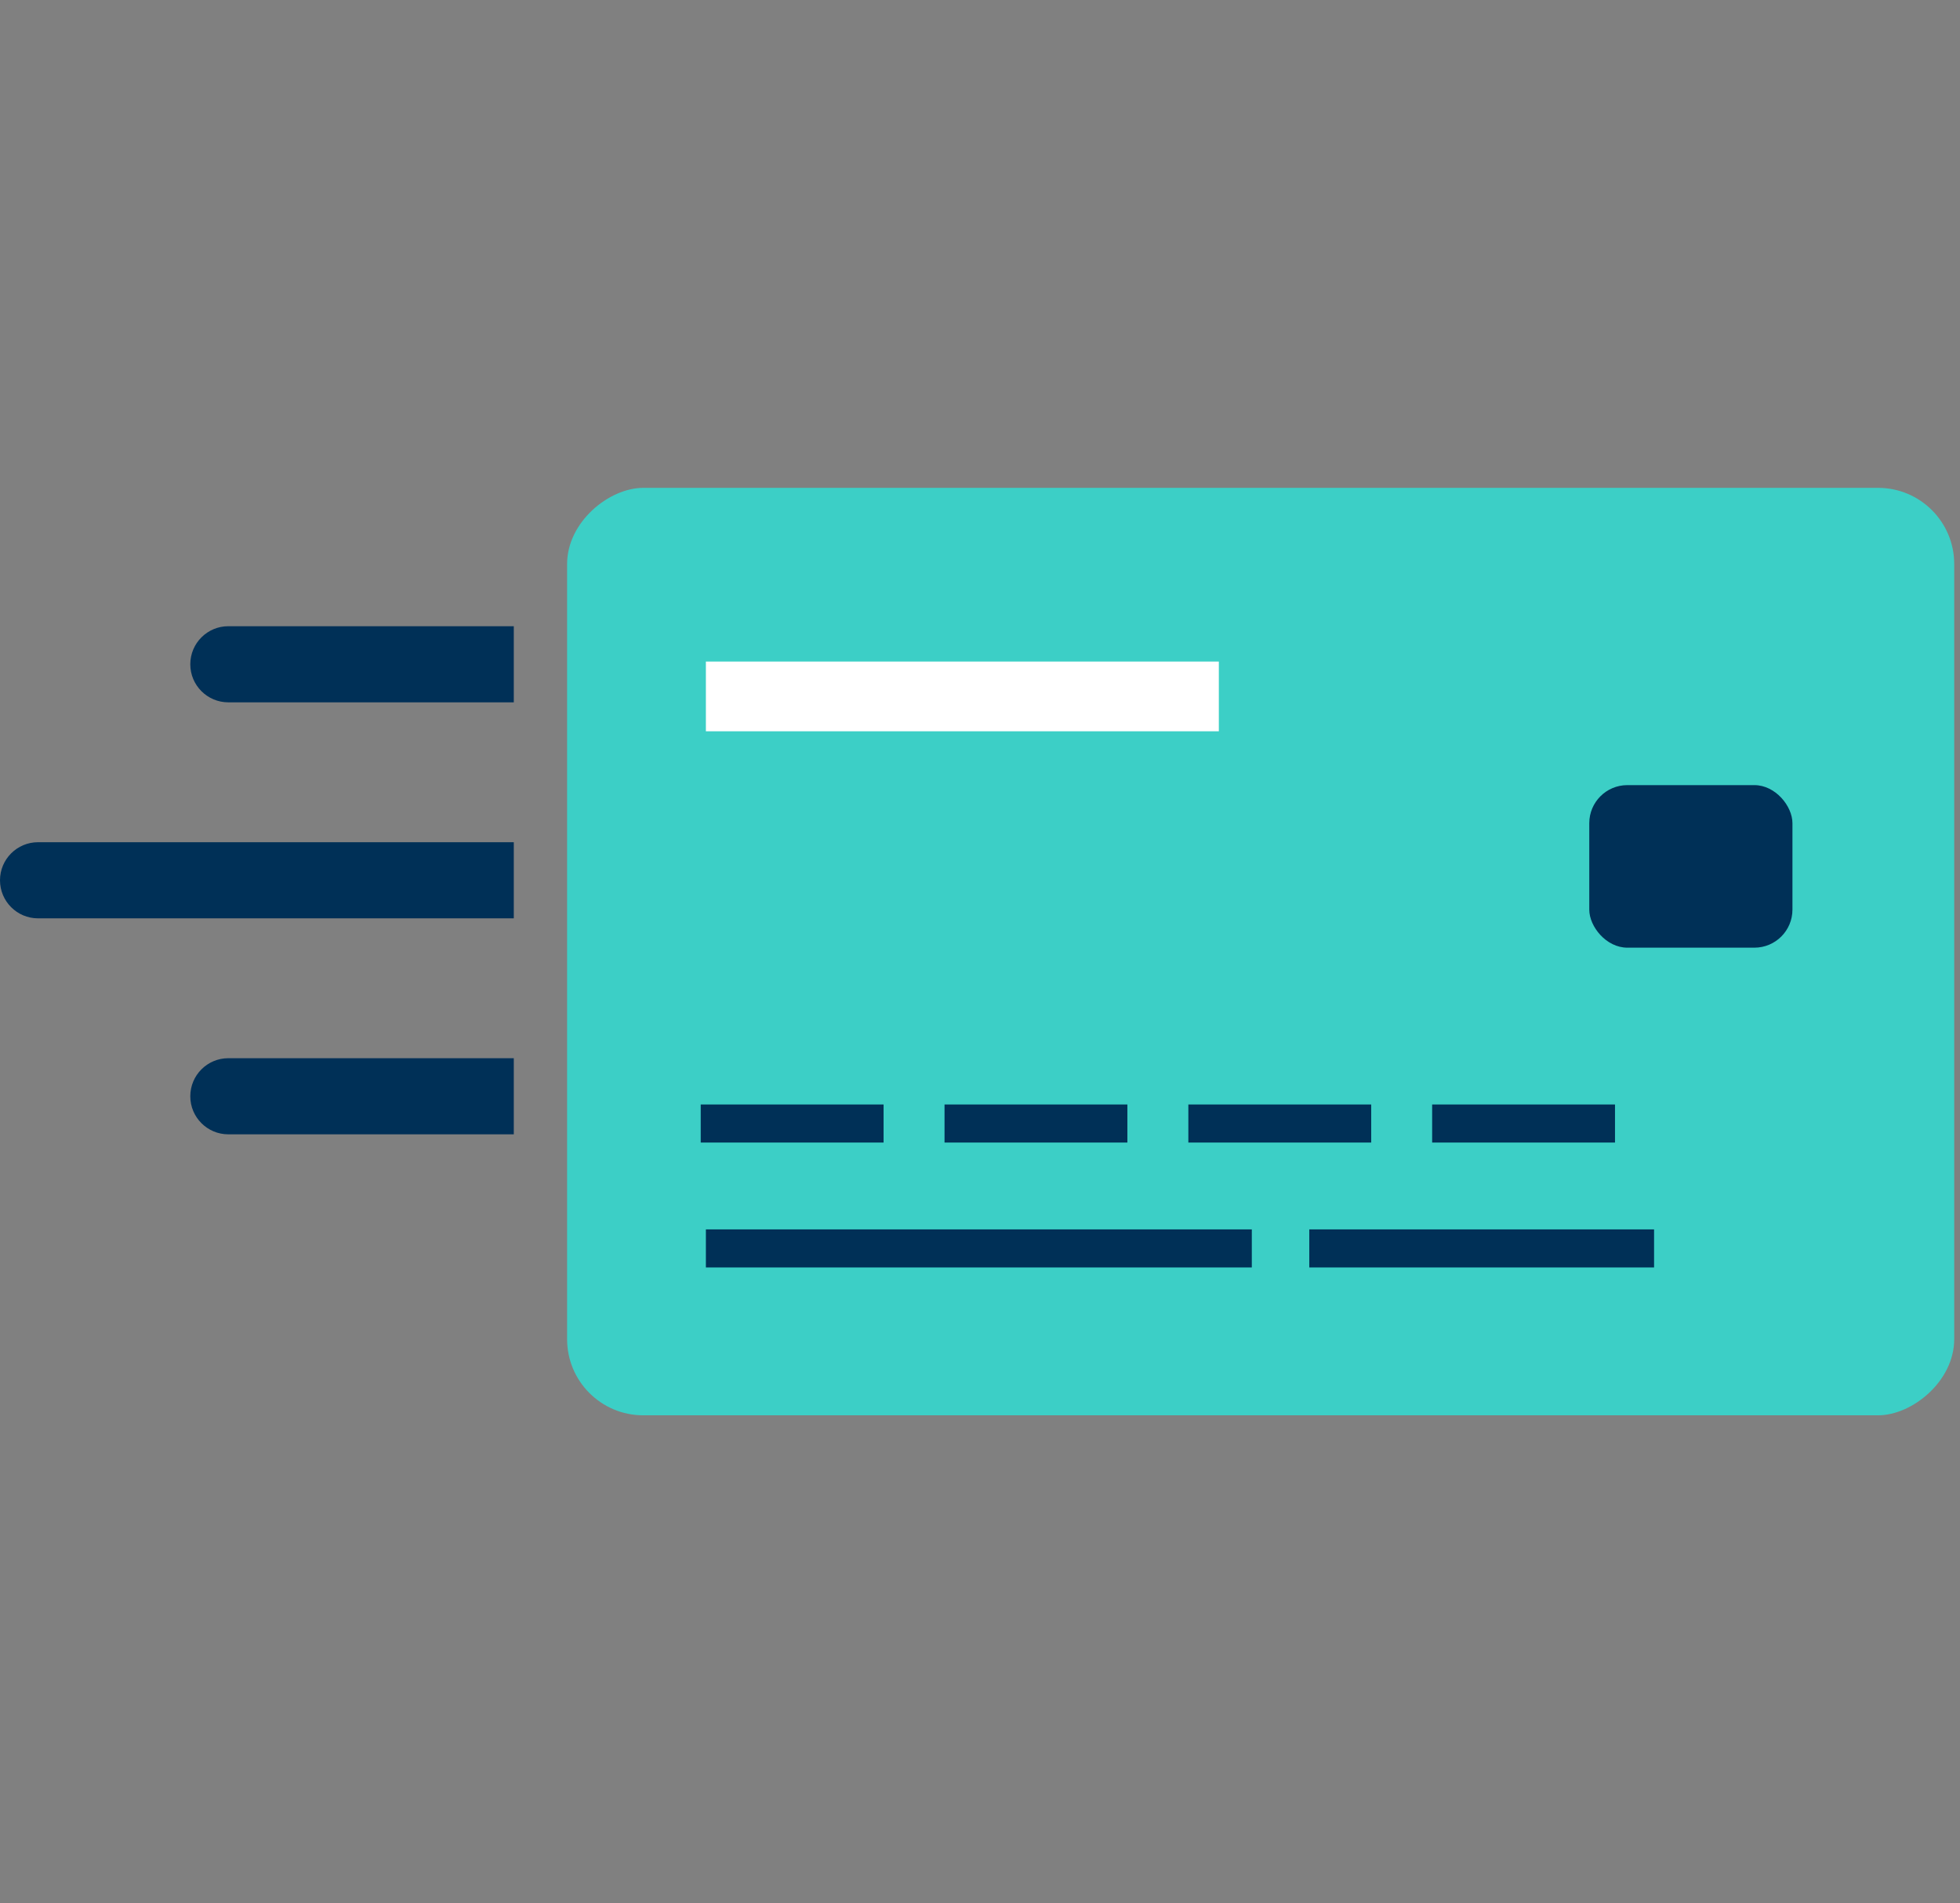 <?xml version="1.0" encoding="UTF-8"?> <svg xmlns="http://www.w3.org/2000/svg" width="103" height="100" viewBox="0 0 103 100" fill="none"><rect x="0" y="0" width="103" height="100" fill="#808080" stroke="none"/><rect x="102.696" y="25.634" width="48.733" height="72.894" rx="4" transform="rotate(90 102.696 25.634)" fill="#3CCFC6"></rect><line x1="36.824" y1="59.035" x2="46.433" y2="59.035" stroke="#003057" stroke-width="2"></line><line x1="37.095" y1="65.598" x2="65.784" y2="65.598" stroke="#003057" stroke-width="2"></line><line x1="68.804" y1="65.598" x2="86.923" y2="65.598" stroke="#003057" stroke-width="2"></line><line x1="49.636" y1="59.035" x2="59.245" y2="59.035" stroke="#003057" stroke-width="2"></line><line x1="62.449" y1="59.035" x2="72.058" y2="59.035" stroke="#003057" stroke-width="2"></line><line x1="75.261" y1="59.035" x2="84.87" y2="59.035" stroke="#003057" stroke-width="2"></line><rect x="83.518" y="41.254" width="10.677" height="8.541" rx="2" fill="#003057"></rect><path d="M25 36.904H27V32.904H25V36.904ZM12 32.904C10.895 32.904 10 33.8 10 34.904C10 36.009 10.895 36.904 12 36.904V32.904ZM25 32.904H12V36.904H25V32.904Z" fill="#003057"></path><path d="M25 59.603H27V55.603H25V59.603ZM12 55.603C10.895 55.603 10 56.498 10 57.603C10 58.708 10.895 59.603 12 59.603V55.603ZM25 55.603H12V59.603H25V55.603Z" fill="#003057"></path><path d="M25 48.254H27V44.254H25V48.254ZM2 44.254C0.895 44.254 0 45.149 0 46.254C0 47.358 0.895 48.254 2 48.254V44.254ZM25 44.254H2V48.254H25V44.254Z" fill="#003057"></path><rect x="37.095" y="34.761" width="26.956" height="3.664" fill="white"></rect></svg> 